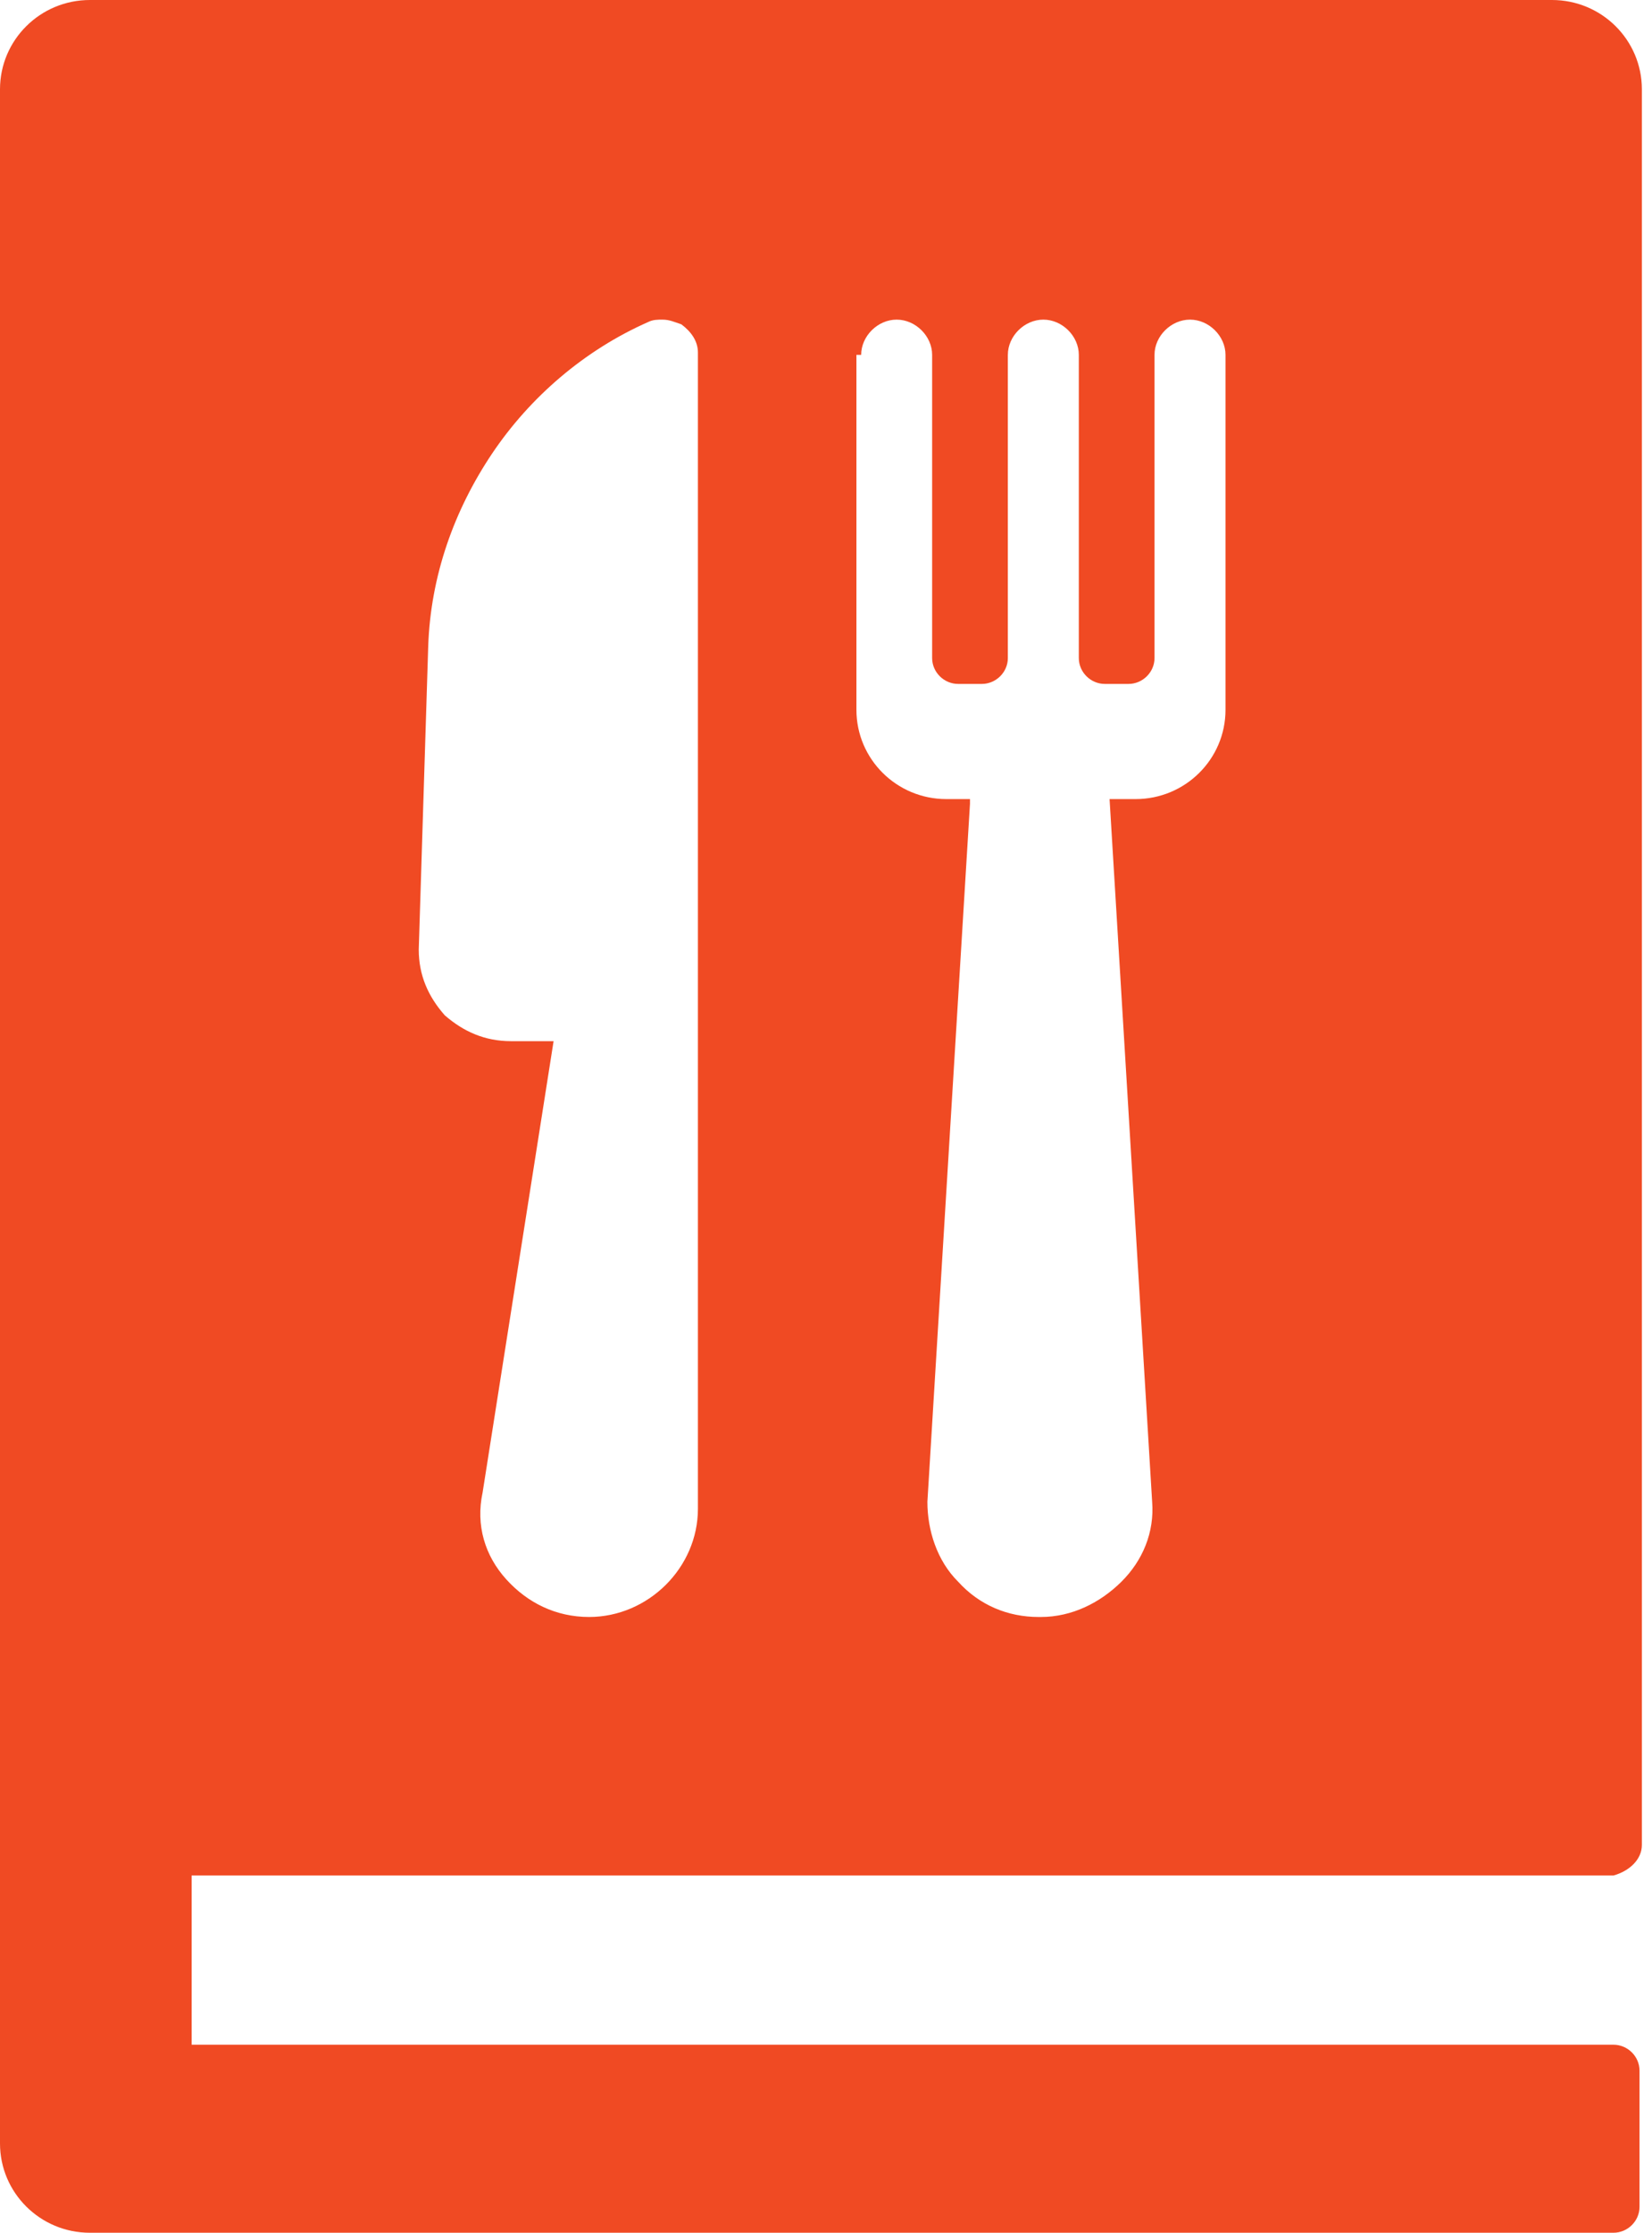 <?xml version="1.0" encoding="UTF-8"?> <svg xmlns="http://www.w3.org/2000/svg" width="77" height="104" viewBox="0 0 77 104" fill="none"> <path d="M76.528 85.937V4.16C76.528 1.861 74.654 0 72.338 0H4.19C1.875 0 0 1.861 0 4.16V99.84C0 102.139 1.875 104 4.19 104H75.205C75.867 104 76.418 103.453 76.418 102.796V96.446C76.418 95.79 75.867 95.242 75.205 95.242H8.932V87.36H75.205C75.977 87.141 76.528 86.594 76.528 85.937ZM40.139 16.53C40.139 15.655 40.911 14.888 41.793 14.888C42.675 14.888 43.447 15.655 43.447 16.53V30.653C43.447 31.309 43.998 31.857 44.66 31.857H45.763C46.424 31.857 46.976 31.309 46.976 30.653V16.53C46.976 15.655 47.748 14.888 48.63 14.888C49.512 14.888 50.284 15.655 50.284 16.53V30.653C50.284 31.309 50.835 31.857 51.497 31.857H52.599C53.261 31.857 53.812 31.309 53.812 30.653V16.53C53.812 15.655 54.584 14.888 55.467 14.888C56.349 14.888 57.121 15.655 57.121 16.53V33.061C57.121 35.36 55.246 37.221 52.93 37.221H51.717L53.702 69.954C53.812 71.377 53.261 72.691 52.269 73.676C51.276 74.661 49.953 75.318 48.519 75.318H48.409C46.976 75.318 45.652 74.77 44.66 73.676C43.667 72.691 43.226 71.267 43.226 69.954L45.211 37.44V37.221H44.108C41.793 37.221 39.918 35.36 39.918 33.061V16.53H40.139ZM19.959 30.105C20.069 26.821 21.172 23.756 22.936 21.128C24.701 18.501 27.237 16.312 30.214 14.998C30.435 14.888 30.655 14.888 30.876 14.888C31.207 14.888 31.427 14.998 31.758 15.107C32.199 15.436 32.53 15.874 32.53 16.421V70.282C32.53 73.019 30.214 75.318 27.458 75.318C25.914 75.318 24.59 74.661 23.598 73.566C22.606 72.472 22.165 71.048 22.495 69.516L25.803 48.497H23.819C22.606 48.497 21.613 48.059 20.731 47.293C19.959 46.417 19.518 45.432 19.518 44.227L19.959 30.105Z" fill="#F04A23"></path> </svg> 